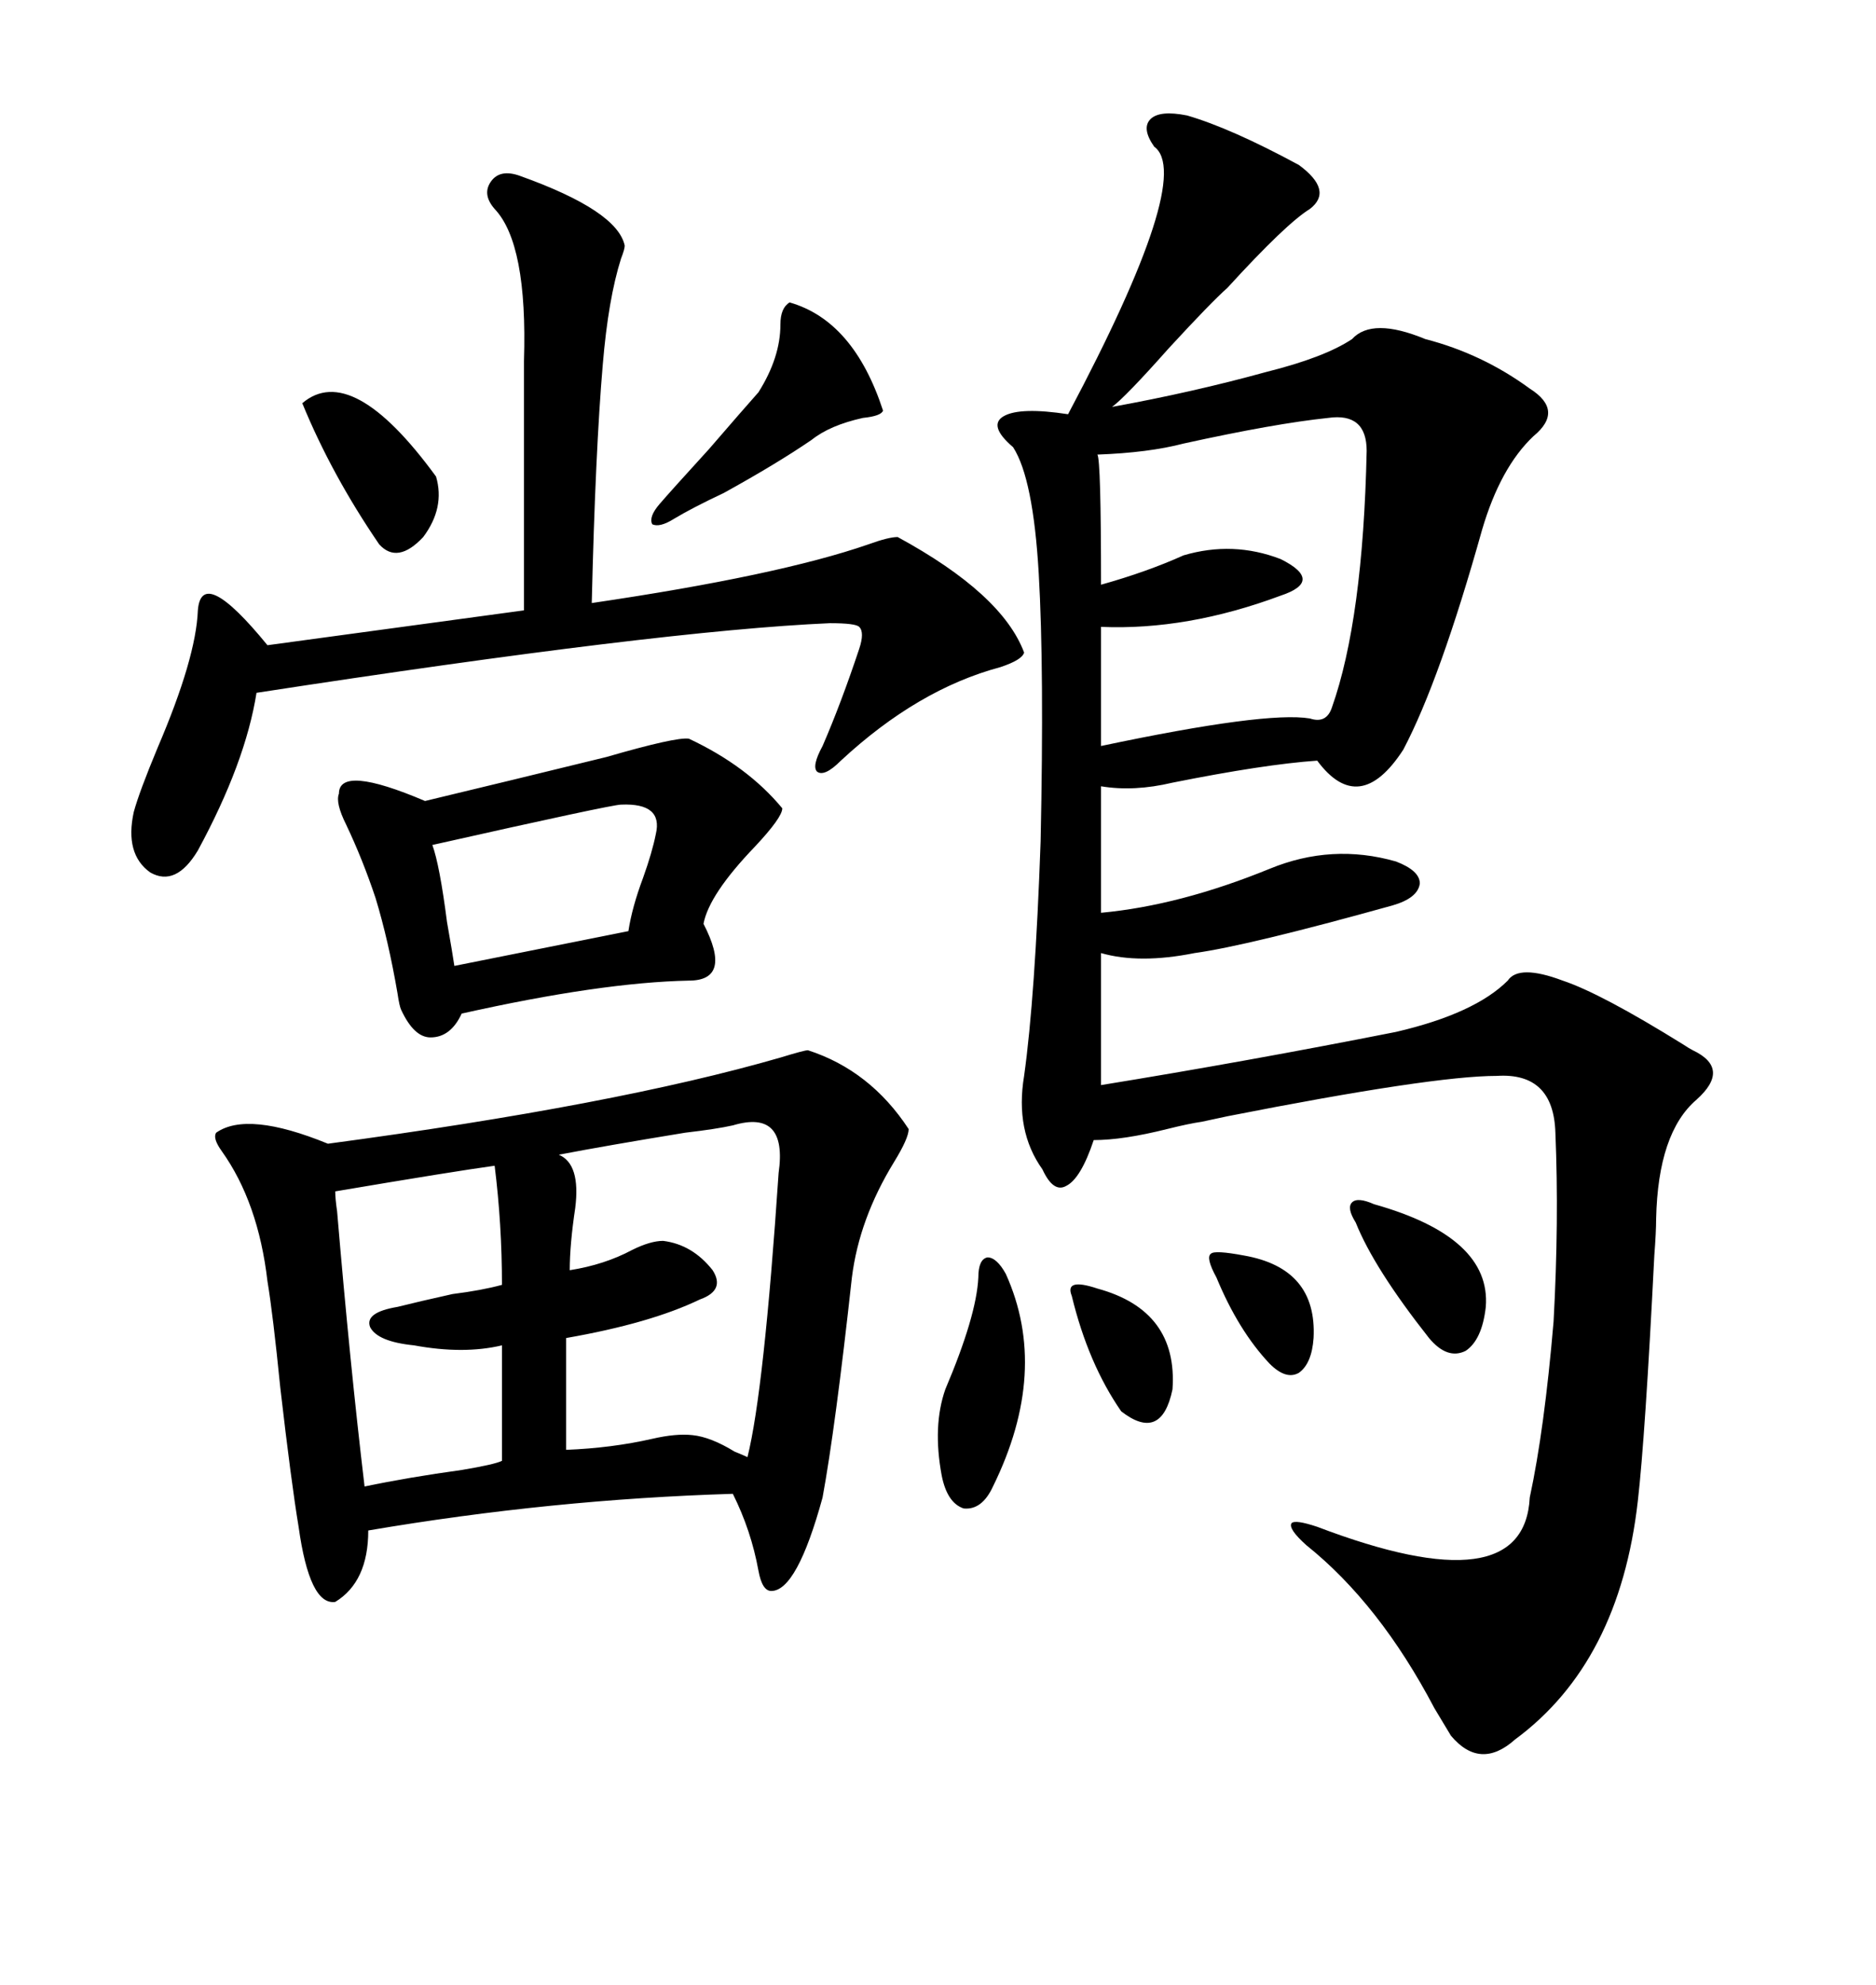 <svg xmlns="http://www.w3.org/2000/svg" xmlns:xlink="http://www.w3.org/1999/xlink" width="300" height="317.285"><path d="M189.84 18.46L189.84 18.46Q196.88 20.51 207.71 26.37L207.71 26.37Q213.28 30.47 209.47 33.40L209.47 33.40Q205.66 35.74 196.29 46.00L196.29 46.00Q193.65 48.34 186.91 55.66L186.91 55.66Q179.88 63.57 177.83 65.04L177.83 65.04Q190.72 62.70 202.44 59.47L202.44 59.47Q211.82 57.13 216.21 54.20L216.21 54.20Q219.43 50.68 227.93 54.20L227.93 54.20Q237.01 56.54 244.63 62.11L244.63 62.11Q250.20 65.63 245.21 69.73L245.21 69.73Q239.94 74.71 237.01 84.67L237.01 84.67Q230.27 108.69 224.41 119.82L224.41 119.82Q217.38 130.66 210.64 121.58L210.64 121.58Q202.15 122.17 187.50 125.10L187.50 125.10Q181.35 126.56 176.07 125.68L176.07 125.68L176.07 145.90Q188.67 144.73 203.03 138.87L203.03 138.87Q212.99 134.77 223.24 137.70L223.24 137.70Q227.05 139.16 227.05 141.21L227.05 141.21Q226.76 143.55 222.66 144.73L222.66 144.73Q199.51 151.17 191.02 152.34L191.02 152.34Q182.23 154.10 176.07 152.34L176.07 152.34L176.07 173.44Q199.51 169.63 223.24 164.94L223.24 164.94Q235.84 162.01 241.11 156.74L241.11 156.74Q242.87 154.10 249.90 156.74L249.90 156.74Q256.05 158.79 269.24 166.99L269.24 166.99Q270.12 167.58 270.70 167.87L270.70 167.87Q276.86 170.80 271.29 175.78L271.29 175.78Q265.14 181.05 264.84 194.82L264.84 194.82Q264.84 196.88 264.55 200.68L264.55 200.68Q263.09 229.69 261.91 239.94L261.91 239.94Q258.98 265.72 242.29 278.03L242.29 278.03Q236.72 283.01 232.03 277.44L232.03 277.44Q231.15 275.98 229.39 273.05L229.39 273.05Q220.61 256.35 208.89 246.97L208.89 246.97Q205.96 244.34 206.54 243.46L206.54 243.46Q207.13 242.87 210.64 244.04L210.64 244.04Q243.75 256.64 244.63 239.36L244.63 239.36Q246.97 228.52 248.44 211.23L248.44 211.23Q249.32 195.12 248.73 181.05L248.73 181.05Q248.44 171.39 239.36 171.97L239.36 171.97Q229.10 171.97 196.29 178.42L196.29 178.42Q193.65 179.00 192.19 179.30L192.19 179.30Q190.14 179.59 186.62 180.47L186.62 180.47Q179.59 182.23 174.90 182.23L174.90 182.23Q172.85 188.38 170.51 189.55L170.51 189.55Q168.46 190.72 166.70 186.91L166.70 186.91Q162.30 180.76 163.77 171.97L163.77 171.97Q165.53 159.38 166.41 134.47L166.41 134.47Q166.99 106.93 166.11 91.70L166.11 91.70Q165.23 76.46 162.01 71.48L162.01 71.48Q157.91 67.97 160.55 66.50L160.55 66.50Q163.18 65.04 170.80 66.21L170.80 66.21Q191.02 28.13 184.57 23.44L184.57 23.44Q182.52 20.51 183.98 19.04L183.98 19.04Q185.45 17.58 189.84 18.46ZM129.20 167.87L129.20 167.87Q139.16 171.09 145.31 180.47L145.31 180.47Q145.31 181.93 142.97 185.74L142.97 185.74Q137.40 194.82 136.23 204.20L136.23 204.20Q133.59 228.22 131.54 239.36L131.54 239.36Q127.44 254.30 123.34 254.30L123.34 254.30Q121.88 254.30 121.29 251.07L121.29 251.07Q120.12 244.63 117.19 238.77L117.19 238.77Q88.18 239.65 58.89 244.63L58.89 244.63Q58.89 252.83 53.61 256.05L53.61 256.05Q49.51 256.64 47.75 244.04L47.75 244.04Q46.58 237.01 44.82 221.78L44.82 221.78Q43.65 210.06 42.77 204.79L42.77 204.79Q41.31 192.19 35.45 183.98L35.45 183.98Q33.98 181.93 34.57 181.05L34.57 181.05Q39.55 177.54 52.44 182.81L52.44 182.81Q98.44 176.66 124.80 169.04L124.80 169.04Q128.61 167.87 129.20 167.87ZM83.20 28.13L83.20 28.13Q98.73 33.69 99.90 39.26L99.90 39.26Q99.90 39.84 99.32 41.31L99.32 41.31Q97.27 47.75 96.39 58.30L96.39 58.30Q95.21 72.07 94.63 96.39L94.63 96.39Q124.51 91.99 138.87 87.01L138.87 87.01Q142.09 85.84 143.55 85.84L143.55 85.84Q160.25 94.92 163.77 104.30L163.77 104.30Q163.48 105.47 159.96 106.64L159.96 106.64Q146.78 110.16 134.47 121.58L134.47 121.58Q131.84 124.22 130.66 123.34L130.66 123.34Q129.79 122.46 131.54 119.24L131.54 119.24Q134.47 112.50 137.40 103.71L137.40 103.71Q138.28 101.07 137.40 100.20L137.40 100.20Q136.82 99.61 132.71 99.61L132.71 99.61Q105.76 100.78 41.02 110.74L41.02 110.74Q39.26 121.88 31.64 135.94L31.64 135.94Q28.13 141.80 24.02 139.45L24.02 139.45Q19.92 136.52 21.39 129.79L21.39 129.79Q22.27 126.56 25.20 119.53L25.20 119.53Q31.35 105.18 31.64 97.56L31.64 97.56Q32.23 90.23 42.77 103.13L42.77 103.13L83.79 97.56L83.79 57.71Q84.38 38.96 79.10 33.40L79.10 33.40Q77.05 31.05 78.52 29.00L78.52 29.00Q79.98 26.95 83.20 28.13ZM110.16 118.07L110.16 118.07Q119.53 122.46 125.10 129.20L125.10 129.20Q125.10 130.66 120.70 135.35L120.70 135.35Q113.38 142.97 112.50 147.66L112.50 147.66Q117.19 156.74 110.16 156.74L110.16 156.74Q96.09 157.03 73.83 162.01L73.83 162.01Q72.07 165.82 68.85 165.82L68.85 165.82Q66.21 165.82 64.16 161.43L64.16 161.43Q63.87 160.84 63.57 158.79L63.57 158.79Q62.11 150.29 60.06 143.55L60.06 143.55Q58.01 137.40 55.37 131.84L55.37 131.84Q53.61 128.32 54.20 126.86L54.20 126.86Q54.20 122.17 67.97 128.03L67.97 128.03Q81.45 124.80 96.97 121.00L96.97 121.00Q108.11 117.77 110.16 118.07ZM212.40 66.80L212.40 66.80Q203.91 67.68 189.26 70.90L189.26 70.90Q183.69 72.36 175.49 72.66L175.49 72.66Q176.07 73.54 176.07 93.46L176.07 93.46Q183.40 91.41 189.26 88.77L189.26 88.77Q197.17 86.43 204.79 89.36L204.79 89.36Q208.30 91.11 208.30 92.58L208.30 92.58Q208.30 94.04 204.79 95.21L204.79 95.21Q189.84 100.78 176.07 100.20L176.07 100.20L176.07 119.24Q202.44 113.67 209.47 114.84L209.47 114.84Q212.11 115.72 212.99 113.09L212.99 113.09Q217.97 99.02 218.55 72.07L218.55 72.07Q218.55 65.92 212.40 66.80ZM117.19 179.88L117.19 179.88Q114.55 180.47 109.57 181.05L109.57 181.05Q96.97 183.11 89.36 184.57L89.36 184.57Q92.87 186.04 91.99 193.07L91.99 193.07Q91.11 198.93 91.11 203.03L91.11 203.03Q96.68 202.15 101.07 199.80L101.07 199.80Q104.00 198.34 106.05 198.34L106.05 198.34Q110.74 198.93 113.96 203.03L113.96 203.03Q116.02 206.25 111.91 207.71L111.91 207.71Q104.00 211.52 90.53 213.87L90.53 213.87L90.53 231.74Q97.85 231.45 104.30 229.98L104.30 229.98Q108.11 229.10 110.74 229.39L110.74 229.39Q113.67 229.69 117.48 232.03L117.48 232.03Q118.95 232.62 119.53 232.91L119.53 232.91Q122.17 222.36 124.51 187.50L124.51 187.50Q125.98 177.25 117.19 179.88ZM53.61 190.43L53.61 190.43Q53.61 191.60 53.91 193.65L53.91 193.65Q55.96 217.97 58.30 237.60L58.30 237.60Q65.33 236.13 73.83 234.96L73.83 234.96Q79.10 234.08 80.27 233.50L80.27 233.50L80.27 215.04Q74.12 216.50 66.21 215.04L66.21 215.04Q60.35 214.45 59.18 212.11L59.18 212.11Q58.30 209.77 63.57 208.89L63.57 208.89Q67.09 208.01 72.36 206.84L72.36 206.84Q77.05 206.25 80.27 205.37L80.27 205.37Q80.27 195.70 79.10 186.33L79.10 186.33Q72.66 187.21 53.61 190.43ZM99.32 128.61L99.32 128.61Q97.85 128.61 69.14 135.06L69.14 135.06Q70.31 138.28 71.48 147.36L71.48 147.36Q72.36 152.34 72.66 154.39L72.66 154.39L100.49 148.83Q101.07 145.02 102.83 140.33L102.83 140.33Q104.30 136.23 104.88 133.30L104.88 133.30Q106.05 128.32 99.32 128.61ZM126.27 48.34L126.27 48.34Q136.52 51.27 141.21 65.63L141.21 65.63Q140.92 66.50 137.99 66.80L137.99 66.80Q132.71 67.97 129.79 70.31L129.79 70.31Q124.22 74.12 115.72 78.81L115.72 78.81Q110.74 81.15 107.81 82.91L107.81 82.91Q105.47 84.38 104.30 83.79L104.30 83.79Q103.71 82.62 105.47 80.57L105.47 80.57Q107.23 78.52 113.38 71.78L113.38 71.78Q118.95 65.33 121.29 62.70L121.29 62.70Q124.80 57.13 124.80 51.86L124.80 51.86Q124.80 49.22 126.27 48.34ZM160.84 203.61L160.84 203.61Q167.87 219.14 158.79 237.60L158.79 237.60Q157.03 241.41 154.10 241.11L154.10 241.11Q151.46 240.23 150.59 235.84L150.59 235.84Q149.12 227.93 151.17 222.07L151.17 222.07Q156.15 210.35 156.45 204.20L156.45 204.20Q156.45 201.27 157.91 200.98L157.91 200.98Q159.38 200.98 160.84 203.61ZM48.34 64.45L48.34 64.45Q56.25 57.71 69.73 76.17L69.73 76.17Q71.19 81.15 67.68 85.84L67.68 85.84Q63.57 90.23 60.64 87.01L60.64 87.01Q53.03 75.88 48.34 64.45ZM219.73 192.48L219.73 192.48Q238.48 197.75 237.60 208.89L237.60 208.89Q237.01 214.16 234.38 215.92L234.38 215.92Q231.45 217.38 228.52 213.87L228.52 213.87Q219.73 202.73 216.80 195.41L216.80 195.41Q215.33 193.07 216.21 192.19L216.21 192.19Q217.09 191.31 219.73 192.48ZM175.49 205.96L175.49 205.96Q188.38 209.47 187.50 222.07L187.50 222.07Q185.74 230.57 179.30 225.59L179.30 225.59Q174.02 217.97 171.39 207.13L171.39 207.13Q170.21 204.20 175.49 205.96ZM198.93 200.68L198.93 200.68Q210.64 202.73 210.06 213.87L210.06 213.87Q209.77 217.97 207.71 219.43L207.71 219.43Q205.66 220.61 203.03 217.97L203.03 217.97Q198.05 212.70 194.53 204.20L194.53 204.20Q192.77 200.98 193.65 200.39L193.65 200.39Q194.24 199.80 198.93 200.68Z"/></svg>